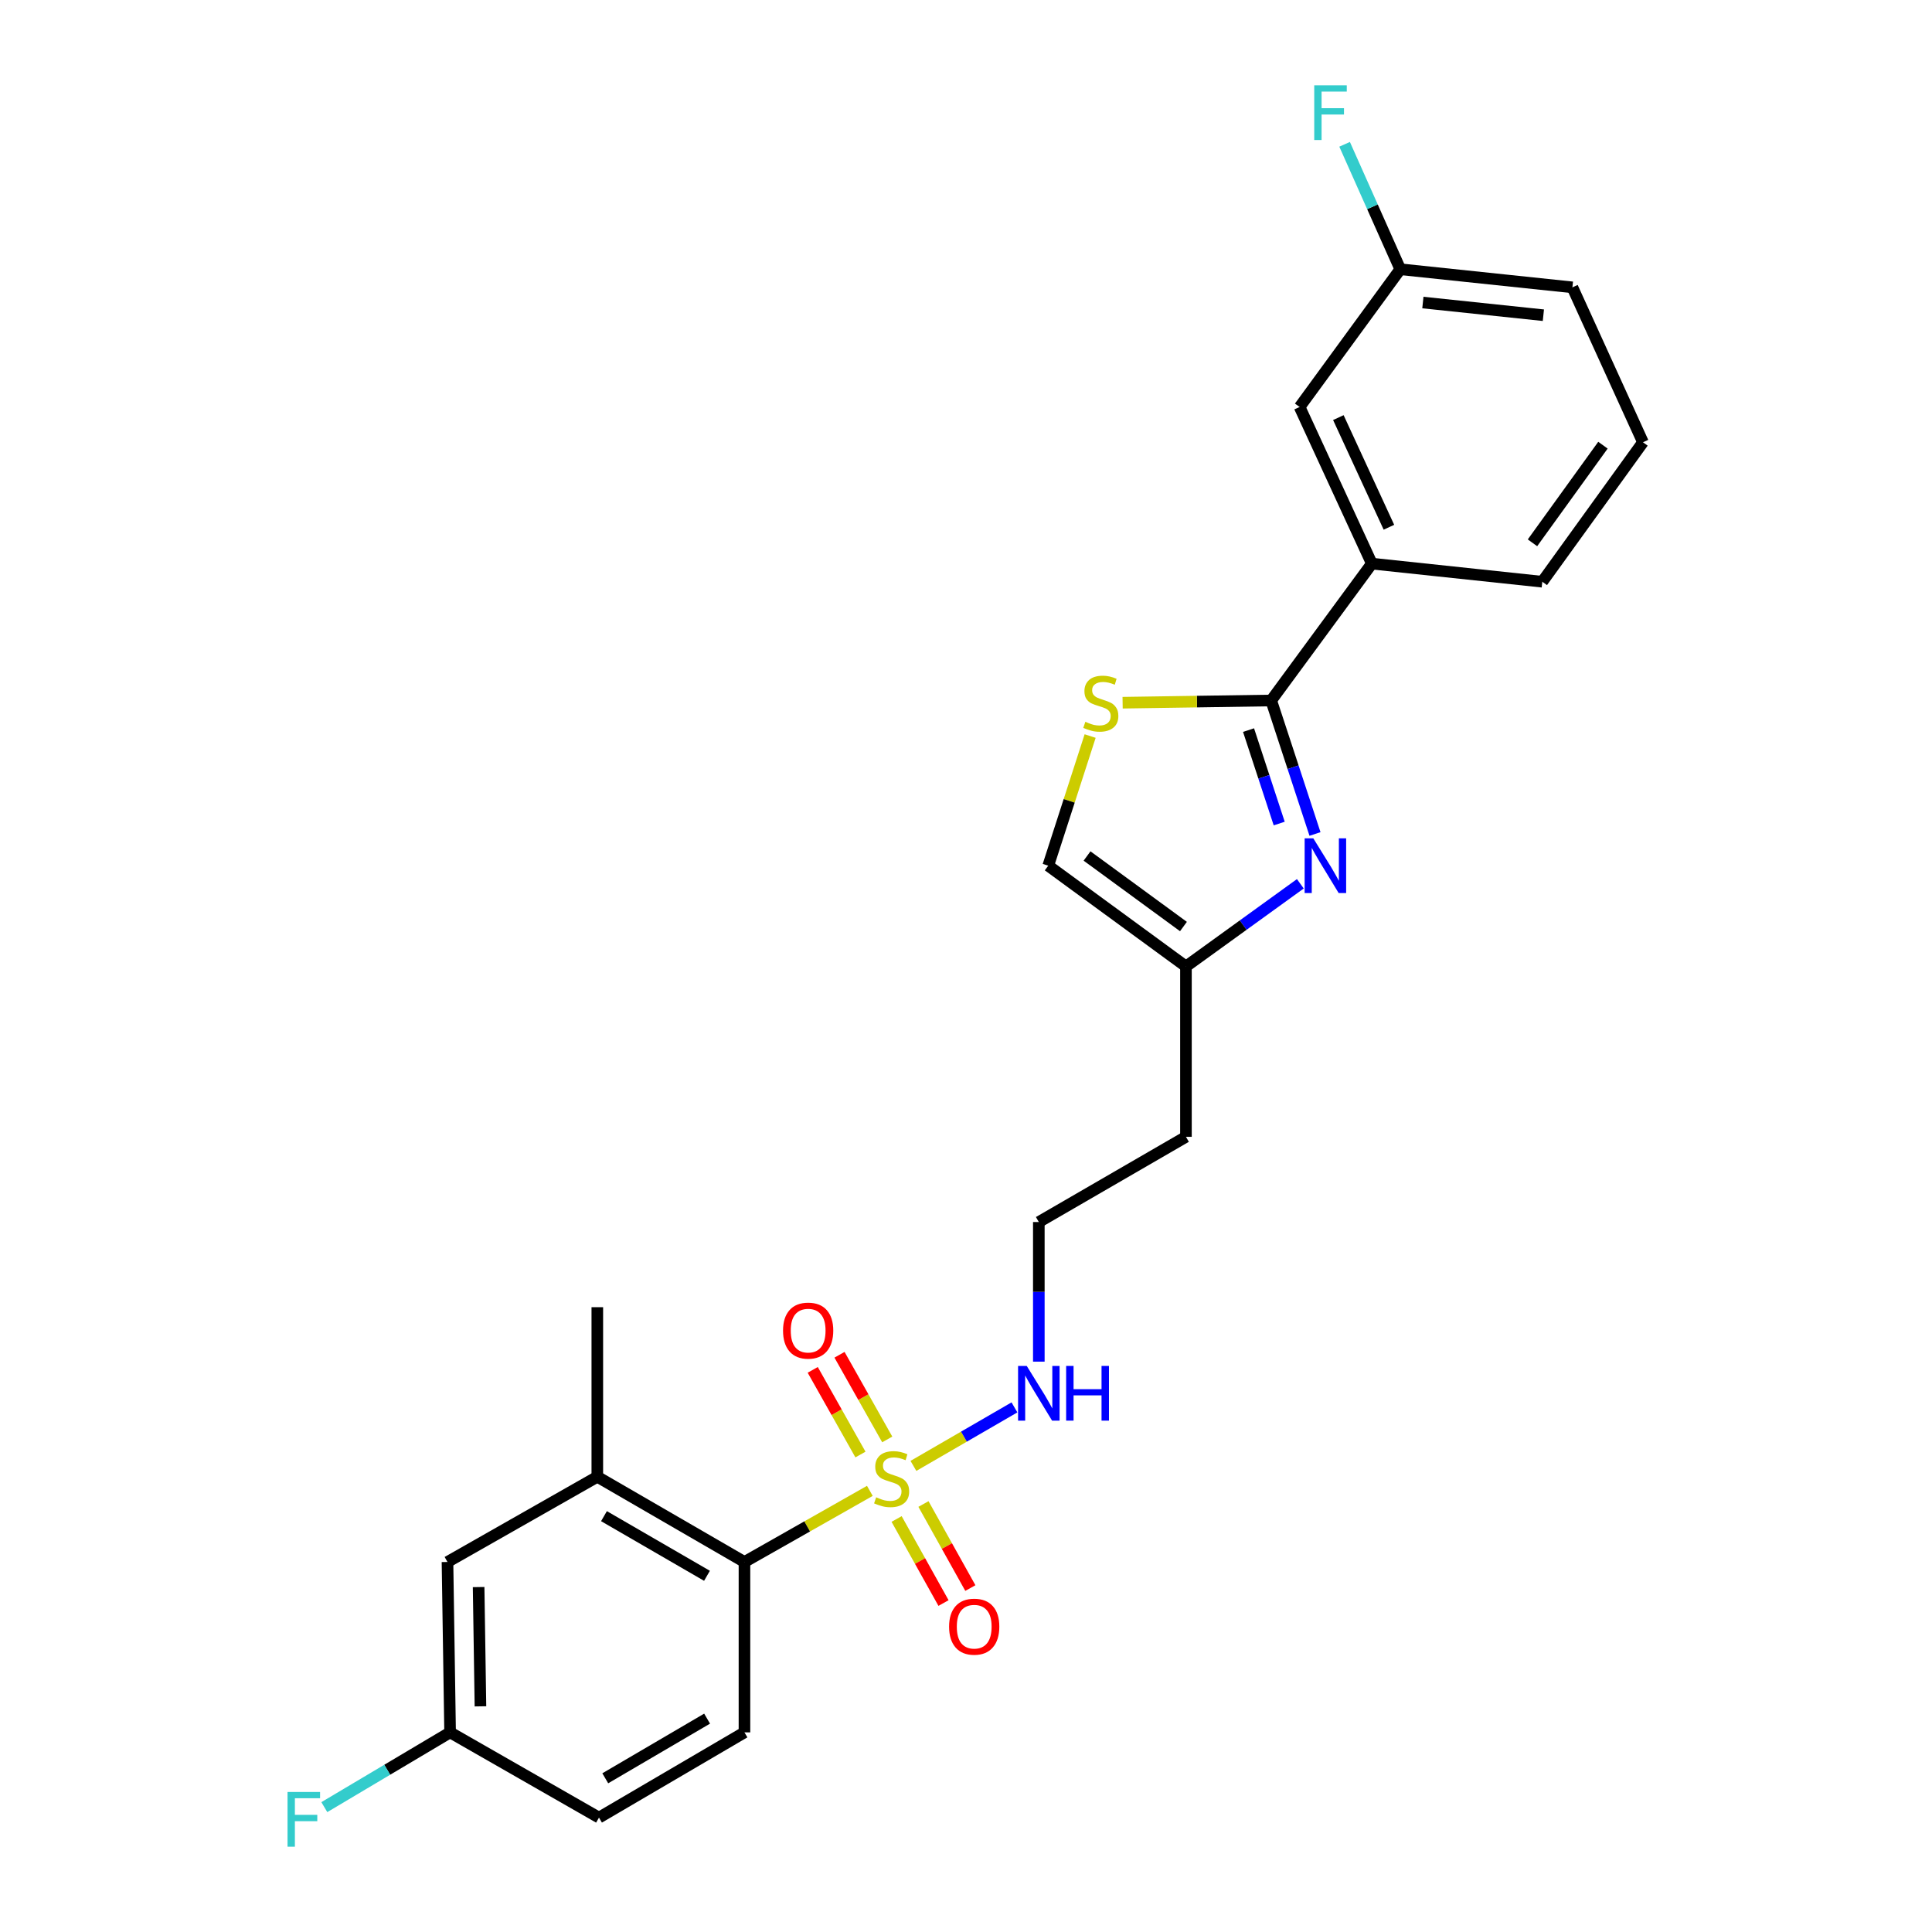 <?xml version='1.0' encoding='iso-8859-1'?>
<svg version='1.1' baseProfile='full'
              xmlns='http://www.w3.org/2000/svg'
                      xmlns:rdkit='http://www.rdkit.org/xml'
                      xmlns:xlink='http://www.w3.org/1999/xlink'
                  xml:space='preserve'
width='1000px' height='1000px' viewBox='0 0 1000 1000'>
<!-- END OF HEADER -->
<rect style='opacity:1.0;fill:#FFFFFF;stroke:none' width='1000' height='1000' x='0' y='0'> </rect>
<path class='bond-2' d='M 450.234,771.667 L 417.783,790.073' style='fill:none;fill-rule:evenodd;stroke:#CCCC00;stroke-width:6px;stroke-linecap:butt;stroke-linejoin:miter;stroke-opacity:1' />
<path class='bond-2' d='M 417.783,790.073 L 385.332,808.48' style='fill:none;fill-rule:evenodd;stroke:#000000;stroke-width:6px;stroke-linecap:butt;stroke-linejoin:miter;stroke-opacity:1' />
<path class='bond-8' d='M 464.082,786.225 L 476.221,807.979' style='fill:none;fill-rule:evenodd;stroke:#CCCC00;stroke-width:6px;stroke-linecap:butt;stroke-linejoin:miter;stroke-opacity:1' />
<path class='bond-8' d='M 476.221,807.979 L 488.359,829.732' style='fill:none;fill-rule:evenodd;stroke:#FF0000;stroke-width:6px;stroke-linecap:butt;stroke-linejoin:miter;stroke-opacity:1' />
<path class='bond-8' d='M 477.979,778.471 L 490.117,800.225' style='fill:none;fill-rule:evenodd;stroke:#CCCC00;stroke-width:6px;stroke-linecap:butt;stroke-linejoin:miter;stroke-opacity:1' />
<path class='bond-8' d='M 490.117,800.225 L 502.255,821.978' style='fill:none;fill-rule:evenodd;stroke:#FF0000;stroke-width:6px;stroke-linecap:butt;stroke-linejoin:miter;stroke-opacity:1' />
<path class='bond-9' d='M 459.234,745.048 L 446.881,723.137' style='fill:none;fill-rule:evenodd;stroke:#CCCC00;stroke-width:6px;stroke-linecap:butt;stroke-linejoin:miter;stroke-opacity:1' />
<path class='bond-9' d='M 446.881,723.137 L 434.528,701.227' style='fill:none;fill-rule:evenodd;stroke:#FF0000;stroke-width:6px;stroke-linecap:butt;stroke-linejoin:miter;stroke-opacity:1' />
<path class='bond-9' d='M 445.372,752.863 L 433.019,730.953' style='fill:none;fill-rule:evenodd;stroke:#CCCC00;stroke-width:6px;stroke-linecap:butt;stroke-linejoin:miter;stroke-opacity:1' />
<path class='bond-9' d='M 433.019,730.953 L 420.666,709.042' style='fill:none;fill-rule:evenodd;stroke:#FF0000;stroke-width:6px;stroke-linecap:butt;stroke-linejoin:miter;stroke-opacity:1' />
<path class='bond-11' d='M 472.785,758.743 L 498.931,743.604' style='fill:none;fill-rule:evenodd;stroke:#CCCC00;stroke-width:6px;stroke-linecap:butt;stroke-linejoin:miter;stroke-opacity:1' />
<path class='bond-11' d='M 498.931,743.604 L 525.078,728.464' style='fill:none;fill-rule:evenodd;stroke:#0000FF;stroke-width:6px;stroke-linecap:butt;stroke-linejoin:miter;stroke-opacity:1' />
<path class='bond-0' d='M 657.962,362.571 L 669.3,397.12' style='fill:none;fill-rule:evenodd;stroke:#000000;stroke-width:6px;stroke-linecap:butt;stroke-linejoin:miter;stroke-opacity:1' />
<path class='bond-0' d='M 669.3,397.12 L 680.638,431.669' style='fill:none;fill-rule:evenodd;stroke:#0000FF;stroke-width:6px;stroke-linecap:butt;stroke-linejoin:miter;stroke-opacity:1' />
<path class='bond-0' d='M 646.244,377.897 L 654.18,402.082' style='fill:none;fill-rule:evenodd;stroke:#000000;stroke-width:6px;stroke-linecap:butt;stroke-linejoin:miter;stroke-opacity:1' />
<path class='bond-0' d='M 654.18,402.082 L 662.116,426.266' style='fill:none;fill-rule:evenodd;stroke:#0000FF;stroke-width:6px;stroke-linecap:butt;stroke-linejoin:miter;stroke-opacity:1' />
<path class='bond-7' d='M 657.962,362.571 L 710.061,291.73' style='fill:none;fill-rule:evenodd;stroke:#000000;stroke-width:6px;stroke-linecap:butt;stroke-linejoin:miter;stroke-opacity:1' />
<path class='bond-26' d='M 657.962,362.571 L 619.512,363.145' style='fill:none;fill-rule:evenodd;stroke:#000000;stroke-width:6px;stroke-linecap:butt;stroke-linejoin:miter;stroke-opacity:1' />
<path class='bond-26' d='M 619.512,363.145 L 581.061,363.72' style='fill:none;fill-rule:evenodd;stroke:#CCCC00;stroke-width:6px;stroke-linecap:butt;stroke-linejoin:miter;stroke-opacity:1' />
<path class='bond-1' d='M 673.057,457.449 L 643.452,478.844' style='fill:none;fill-rule:evenodd;stroke:#0000FF;stroke-width:6px;stroke-linecap:butt;stroke-linejoin:miter;stroke-opacity:1' />
<path class='bond-1' d='M 643.452,478.844 L 613.847,500.239' style='fill:none;fill-rule:evenodd;stroke:#000000;stroke-width:6px;stroke-linecap:butt;stroke-linejoin:miter;stroke-opacity:1' />
<path class='bond-5' d='M 385.332,808.48 L 309.169,764.373' style='fill:none;fill-rule:evenodd;stroke:#000000;stroke-width:6px;stroke-linecap:butt;stroke-linejoin:miter;stroke-opacity:1' />
<path class='bond-5' d='M 365.933,815.634 L 312.619,784.76' style='fill:none;fill-rule:evenodd;stroke:#000000;stroke-width:6px;stroke-linecap:butt;stroke-linejoin:miter;stroke-opacity:1' />
<path class='bond-10' d='M 385.332,808.48 L 385.332,896.675' style='fill:none;fill-rule:evenodd;stroke:#000000;stroke-width:6px;stroke-linecap:butt;stroke-linejoin:miter;stroke-opacity:1' />
<path class='bond-3' d='M 564.252,380.98 L 553.408,414.529' style='fill:none;fill-rule:evenodd;stroke:#CCCC00;stroke-width:6px;stroke-linecap:butt;stroke-linejoin:miter;stroke-opacity:1' />
<path class='bond-3' d='M 553.408,414.529 L 542.564,448.078' style='fill:none;fill-rule:evenodd;stroke:#000000;stroke-width:6px;stroke-linecap:butt;stroke-linejoin:miter;stroke-opacity:1' />
<path class='bond-4' d='M 613.847,500.239 L 613.847,588.416' style='fill:none;fill-rule:evenodd;stroke:#000000;stroke-width:6px;stroke-linecap:butt;stroke-linejoin:miter;stroke-opacity:1' />
<path class='bond-6' d='M 613.847,500.239 L 542.564,448.078' style='fill:none;fill-rule:evenodd;stroke:#000000;stroke-width:6px;stroke-linecap:butt;stroke-linejoin:miter;stroke-opacity:1' />
<path class='bond-6' d='M 612.552,479.572 L 562.654,443.06' style='fill:none;fill-rule:evenodd;stroke:#000000;stroke-width:6px;stroke-linecap:butt;stroke-linejoin:miter;stroke-opacity:1' />
<path class='bond-12' d='M 309.169,764.373 L 231.618,808.48' style='fill:none;fill-rule:evenodd;stroke:#000000;stroke-width:6px;stroke-linecap:butt;stroke-linejoin:miter;stroke-opacity:1' />
<path class='bond-22' d='M 309.169,764.373 L 309.169,676.602' style='fill:none;fill-rule:evenodd;stroke:#000000;stroke-width:6px;stroke-linecap:butt;stroke-linejoin:miter;stroke-opacity:1' />
<path class='bond-13' d='M 710.061,291.73 L 672.673,210.652' style='fill:none;fill-rule:evenodd;stroke:#000000;stroke-width:6px;stroke-linecap:butt;stroke-linejoin:miter;stroke-opacity:1' />
<path class='bond-13' d='M 718.904,272.905 L 692.732,216.15' style='fill:none;fill-rule:evenodd;stroke:#000000;stroke-width:6px;stroke-linecap:butt;stroke-linejoin:miter;stroke-opacity:1' />
<path class='bond-21' d='M 710.061,291.73 L 798.291,301.101' style='fill:none;fill-rule:evenodd;stroke:#000000;stroke-width:6px;stroke-linecap:butt;stroke-linejoin:miter;stroke-opacity:1' />
<path class='bond-17' d='M 385.332,896.675 L 310.036,940.79' style='fill:none;fill-rule:evenodd;stroke:#000000;stroke-width:6px;stroke-linecap:butt;stroke-linejoin:miter;stroke-opacity:1' />
<path class='bond-17' d='M 365.993,889.562 L 313.286,920.442' style='fill:none;fill-rule:evenodd;stroke:#000000;stroke-width:6px;stroke-linecap:butt;stroke-linejoin:miter;stroke-opacity:1' />
<path class='bond-18' d='M 537.693,704.784 L 537.693,668.653' style='fill:none;fill-rule:evenodd;stroke:#0000FF;stroke-width:6px;stroke-linecap:butt;stroke-linejoin:miter;stroke-opacity:1' />
<path class='bond-18' d='M 537.693,668.653 L 537.693,632.523' style='fill:none;fill-rule:evenodd;stroke:#000000;stroke-width:6px;stroke-linecap:butt;stroke-linejoin:miter;stroke-opacity:1' />
<path class='bond-25' d='M 231.618,808.48 L 232.971,896.675' style='fill:none;fill-rule:evenodd;stroke:#000000;stroke-width:6px;stroke-linecap:butt;stroke-linejoin:miter;stroke-opacity:1' />
<path class='bond-25' d='M 247.733,821.465 L 248.679,883.201' style='fill:none;fill-rule:evenodd;stroke:#000000;stroke-width:6px;stroke-linecap:butt;stroke-linejoin:miter;stroke-opacity:1' />
<path class='bond-16' d='M 672.673,210.652 L 724.781,139.36' style='fill:none;fill-rule:evenodd;stroke:#000000;stroke-width:6px;stroke-linecap:butt;stroke-linejoin:miter;stroke-opacity:1' />
<path class='bond-14' d='M 232.971,896.675 L 310.036,940.79' style='fill:none;fill-rule:evenodd;stroke:#000000;stroke-width:6px;stroke-linecap:butt;stroke-linejoin:miter;stroke-opacity:1' />
<path class='bond-19' d='M 232.971,896.675 L 200.422,916.022' style='fill:none;fill-rule:evenodd;stroke:#000000;stroke-width:6px;stroke-linecap:butt;stroke-linejoin:miter;stroke-opacity:1' />
<path class='bond-19' d='M 200.422,916.022 L 167.872,935.369' style='fill:none;fill-rule:evenodd;stroke:#33CCCC;stroke-width:6px;stroke-linecap:butt;stroke-linejoin:miter;stroke-opacity:1' />
<path class='bond-15' d='M 613.847,588.416 L 537.693,632.523' style='fill:none;fill-rule:evenodd;stroke:#000000;stroke-width:6px;stroke-linecap:butt;stroke-linejoin:miter;stroke-opacity:1' />
<path class='bond-20' d='M 724.781,139.36 L 710.373,107.028' style='fill:none;fill-rule:evenodd;stroke:#000000;stroke-width:6px;stroke-linecap:butt;stroke-linejoin:miter;stroke-opacity:1' />
<path class='bond-20' d='M 710.373,107.028 L 695.965,74.695' style='fill:none;fill-rule:evenodd;stroke:#33CCCC;stroke-width:6px;stroke-linecap:butt;stroke-linejoin:miter;stroke-opacity:1' />
<path class='bond-27' d='M 724.781,139.36 L 813.877,148.731' style='fill:none;fill-rule:evenodd;stroke:#000000;stroke-width:6px;stroke-linecap:butt;stroke-linejoin:miter;stroke-opacity:1' />
<path class='bond-27' d='M 736.481,156.592 L 798.848,163.152' style='fill:none;fill-rule:evenodd;stroke:#000000;stroke-width:6px;stroke-linecap:butt;stroke-linejoin:miter;stroke-opacity:1' />
<path class='bond-23' d='M 798.291,301.101 L 850.399,228.917' style='fill:none;fill-rule:evenodd;stroke:#000000;stroke-width:6px;stroke-linecap:butt;stroke-linejoin:miter;stroke-opacity:1' />
<path class='bond-23' d='M 793.205,280.96 L 829.68,230.43' style='fill:none;fill-rule:evenodd;stroke:#000000;stroke-width:6px;stroke-linecap:butt;stroke-linejoin:miter;stroke-opacity:1' />
<path class='bond-24' d='M 850.399,228.917 L 813.877,148.731' style='fill:none;fill-rule:evenodd;stroke:#000000;stroke-width:6px;stroke-linecap:butt;stroke-linejoin:miter;stroke-opacity:1' />
<path  class='atom-0' d='M 453.504 774.995
Q 453.824 775.115, 455.144 775.675
Q 456.464 776.235, 457.904 776.595
Q 459.384 776.915, 460.824 776.915
Q 463.504 776.915, 465.064 775.635
Q 466.624 774.315, 466.624 772.035
Q 466.624 770.475, 465.824 769.515
Q 465.064 768.555, 463.864 768.035
Q 462.664 767.515, 460.664 766.915
Q 458.144 766.155, 456.624 765.435
Q 455.144 764.715, 454.064 763.195
Q 453.024 761.675, 453.024 759.115
Q 453.024 755.555, 455.424 753.355
Q 457.864 751.155, 462.664 751.155
Q 465.944 751.155, 469.664 752.715
L 468.744 755.795
Q 465.344 754.395, 462.784 754.395
Q 460.024 754.395, 458.504 755.555
Q 456.984 756.675, 457.024 758.635
Q 457.024 760.155, 457.784 761.075
Q 458.584 761.995, 459.704 762.515
Q 460.864 763.035, 462.784 763.635
Q 465.344 764.435, 466.864 765.235
Q 468.384 766.035, 469.464 767.675
Q 470.584 769.275, 470.584 772.035
Q 470.584 775.955, 467.944 778.075
Q 465.344 780.155, 460.984 780.155
Q 458.464 780.155, 456.544 779.595
Q 454.664 779.075, 452.424 778.155
L 453.504 774.995
' fill='#CCCC00'/>
<path  class='atom-2' d='M 679.763 433.918
L 689.043 448.918
Q 689.963 450.398, 691.443 453.078
Q 692.923 455.758, 693.003 455.918
L 693.003 433.918
L 696.763 433.918
L 696.763 462.238
L 692.883 462.238
L 682.923 445.838
Q 681.763 443.918, 680.523 441.718
Q 679.323 439.518, 678.963 438.838
L 678.963 462.238
L 675.283 462.238
L 675.283 433.918
L 679.763 433.918
' fill='#0000FF'/>
<path  class='atom-4' d='M 561.776 373.608
Q 562.096 373.728, 563.416 374.288
Q 564.736 374.848, 566.176 375.208
Q 567.656 375.528, 569.096 375.528
Q 571.776 375.528, 573.336 374.248
Q 574.896 372.928, 574.896 370.648
Q 574.896 369.088, 574.096 368.128
Q 573.336 367.168, 572.136 366.648
Q 570.936 366.128, 568.936 365.528
Q 566.416 364.768, 564.896 364.048
Q 563.416 363.328, 562.336 361.808
Q 561.296 360.288, 561.296 357.728
Q 561.296 354.168, 563.696 351.968
Q 566.136 349.768, 570.936 349.768
Q 574.216 349.768, 577.936 351.328
L 577.016 354.408
Q 573.616 353.008, 571.056 353.008
Q 568.296 353.008, 566.776 354.168
Q 565.256 355.288, 565.296 357.248
Q 565.296 358.768, 566.056 359.688
Q 566.856 360.608, 567.976 361.128
Q 569.136 361.648, 571.056 362.248
Q 573.616 363.048, 575.136 363.848
Q 576.656 364.648, 577.736 366.288
Q 578.856 367.888, 578.856 370.648
Q 578.856 374.568, 576.216 376.688
Q 573.616 378.768, 569.256 378.768
Q 566.736 378.768, 564.816 378.208
Q 562.936 377.688, 560.696 376.768
L 561.776 373.608
' fill='#CCCC00'/>
<path  class='atom-9' d='M 491.249 841.96
Q 491.249 835.16, 494.609 831.36
Q 497.969 827.56, 504.249 827.56
Q 510.529 827.56, 513.889 831.36
Q 517.249 835.16, 517.249 841.96
Q 517.249 848.84, 513.849 852.76
Q 510.449 856.64, 504.249 856.64
Q 498.009 856.64, 494.609 852.76
Q 491.249 848.88, 491.249 841.96
M 504.249 853.44
Q 508.569 853.44, 510.889 850.56
Q 513.249 847.64, 513.249 841.96
Q 513.249 836.4, 510.889 833.6
Q 508.569 830.76, 504.249 830.76
Q 499.929 830.76, 497.569 833.56
Q 495.249 836.36, 495.249 841.96
Q 495.249 847.68, 497.569 850.56
Q 499.929 853.44, 504.249 853.44
' fill='#FF0000'/>
<path  class='atom-10' d='M 405.299 688.723
Q 405.299 681.923, 408.659 678.123
Q 412.019 674.323, 418.299 674.323
Q 424.579 674.323, 427.939 678.123
Q 431.299 681.923, 431.299 688.723
Q 431.299 695.603, 427.899 699.523
Q 424.499 703.403, 418.299 703.403
Q 412.059 703.403, 408.659 699.523
Q 405.299 695.643, 405.299 688.723
M 418.299 700.203
Q 422.619 700.203, 424.939 697.323
Q 427.299 694.403, 427.299 688.723
Q 427.299 683.163, 424.939 680.363
Q 422.619 677.523, 418.299 677.523
Q 413.979 677.523, 411.619 680.323
Q 409.299 683.123, 409.299 688.723
Q 409.299 694.443, 411.619 697.323
Q 413.979 700.203, 418.299 700.203
' fill='#FF0000'/>
<path  class='atom-12' d='M 531.433 707
L 540.713 722
Q 541.633 723.48, 543.113 726.16
Q 544.593 728.84, 544.673 729
L 544.673 707
L 548.433 707
L 548.433 735.32
L 544.553 735.32
L 534.593 718.92
Q 533.433 717, 532.193 714.8
Q 530.993 712.6, 530.633 711.92
L 530.633 735.32
L 526.953 735.32
L 526.953 707
L 531.433 707
' fill='#0000FF'/>
<path  class='atom-12' d='M 551.833 707
L 555.673 707
L 555.673 719.04
L 570.153 719.04
L 570.153 707
L 573.993 707
L 573.993 735.32
L 570.153 735.32
L 570.153 722.24
L 555.673 722.24
L 555.673 735.32
L 551.833 735.32
L 551.833 707
' fill='#0000FF'/>
<path  class='atom-20' d='M 148.83 927.523
L 165.67 927.523
L 165.67 930.763
L 152.63 930.763
L 152.63 939.363
L 164.23 939.363
L 164.23 942.643
L 152.63 942.643
L 152.63 955.843
L 148.83 955.843
L 148.83 927.523
' fill='#33CCCC'/>
<path  class='atom-21' d='M 680.246 44.157
L 697.086 44.157
L 697.086 47.397
L 684.046 47.397
L 684.046 55.997
L 695.646 55.997
L 695.646 59.277
L 684.046 59.277
L 684.046 72.477
L 680.246 72.477
L 680.246 44.157
' fill='#33CCCC'/>
</svg>
